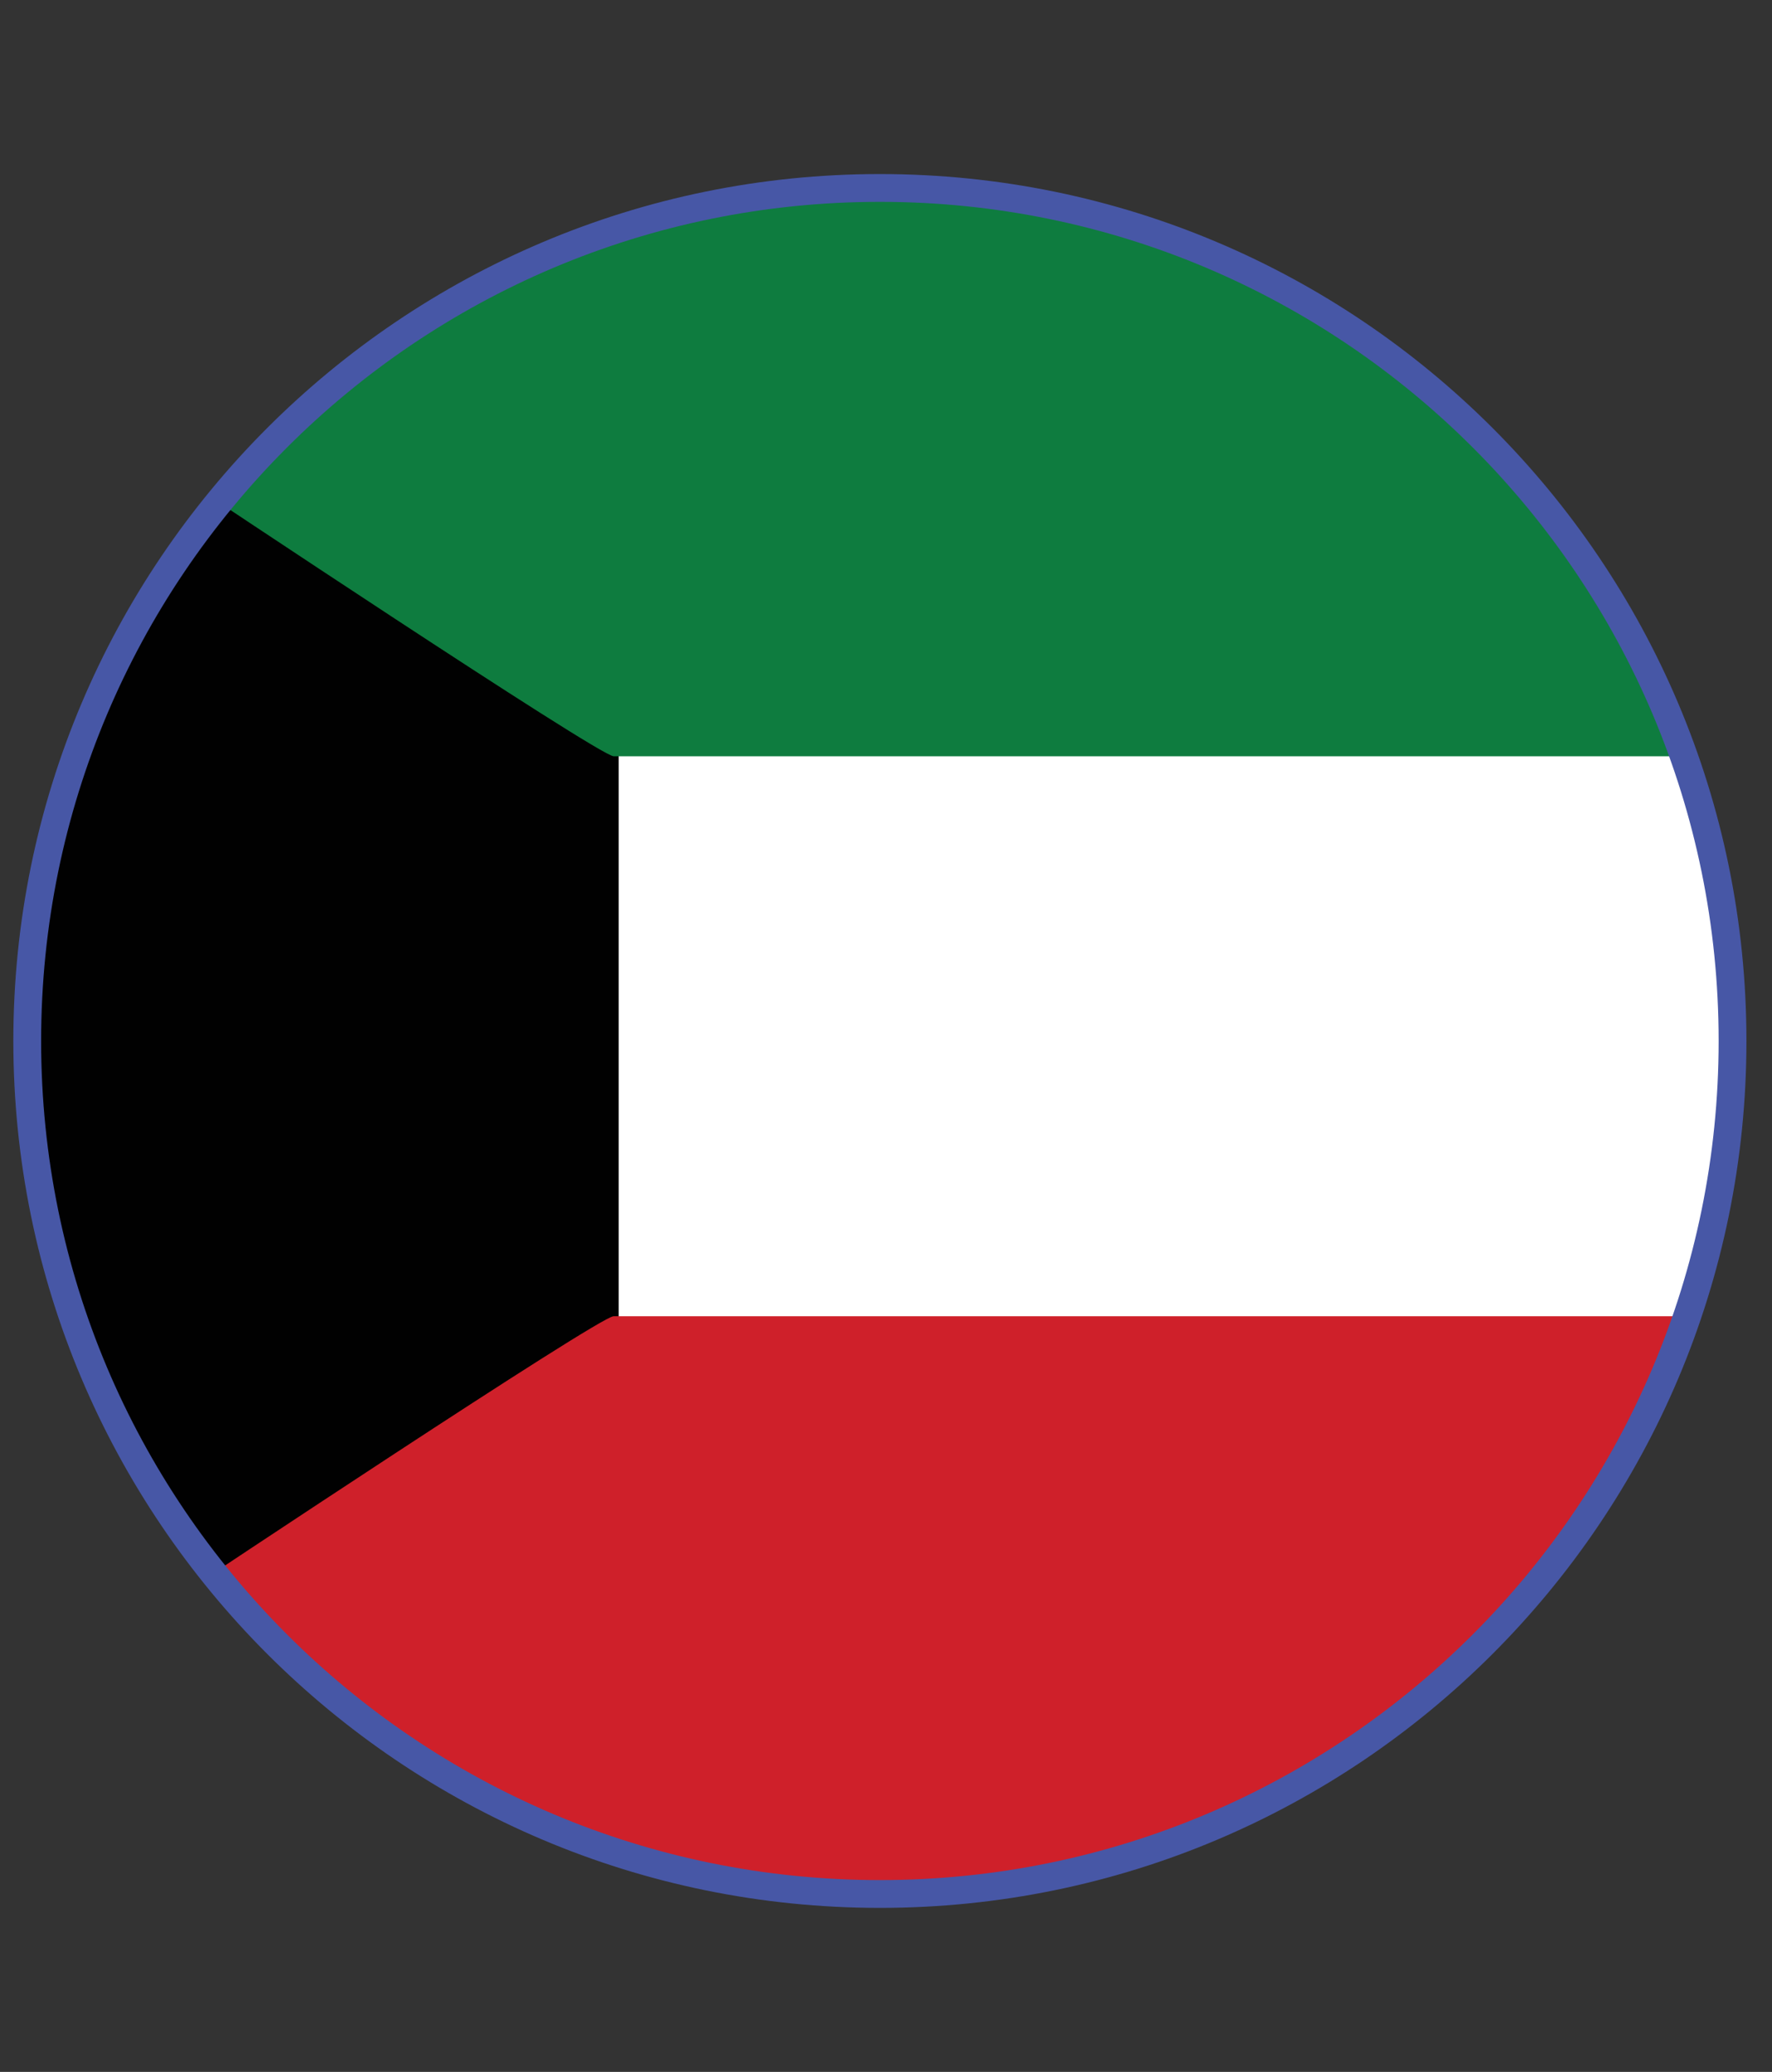 <?xml version="1.0" encoding="UTF-8"?>
<svg id="Layer_1" data-name="Layer 1" xmlns="http://www.w3.org/2000/svg" xmlns:xlink="http://www.w3.org/1999/xlink" viewBox="0 0 31.88 37.26">
  <rect x="0" y="0" width="31.88" height="37.26" fill="#333333" stroke="none"/>
  <defs>
    <style>
      .cls-1 {
        fill: #fff;
      }

      .cls-2 {
        fill: #0e7c3f;
      }

      .cls-3 {
        stroke: #4757a6;
        stroke-miterlimit: 10;
        stroke-width: .5px;
      }

      .cls-3, .cls-4, .cls-5 {
        fill: none;
      }

      .cls-5 {
        clip-path: url(#clippath);
      }

      .cls-6 {
        fill: #cf202a;
      }

      .cls-7 {
        fill: #010101;
      }
    </style>
    <clipPath id="clippath">
      <path class="cls-4" d="m.49,18.72c0,8.47,6.87,15.34,15.34,15.34s15.34-6.87,15.34-15.34S24.3,3.38,15.83,3.38.49,10.25.49,18.72"/>
    </clipPath>
  </defs>
  <path class="cls-1" d="m31.17,18.72c0,8.47-6.87,15.34-15.34,15.34S.49,27.19.49,18.72,7.36,3.38,15.83,3.38s15.34,6.87,15.34,15.34"/>
  <g class="cls-5">
    <rect class="cls-7" y="6.27" width="11.13" height="21.9"/>
    <path class="cls-2" d="m3.36,8.65s7.42,4.95,7.68,4.95h20.84l-1.85-13.6L4.42,4.42l-1.06,4.24Z"/>
    <path class="cls-6" d="m3.36,28.61s7.42-4.94,7.68-4.94h20.84l-1.85,13.6-25.61-4.42-1.06-4.24Z"/>
  </g>
  <path class="cls-3" d="m31.17,18.72c0,8.47-6.87,15.34-15.34,15.34S.49,27.19.49,18.72,7.36,3.38,15.83,3.38s15.34,6.87,15.34,15.34Z"/>
</svg>